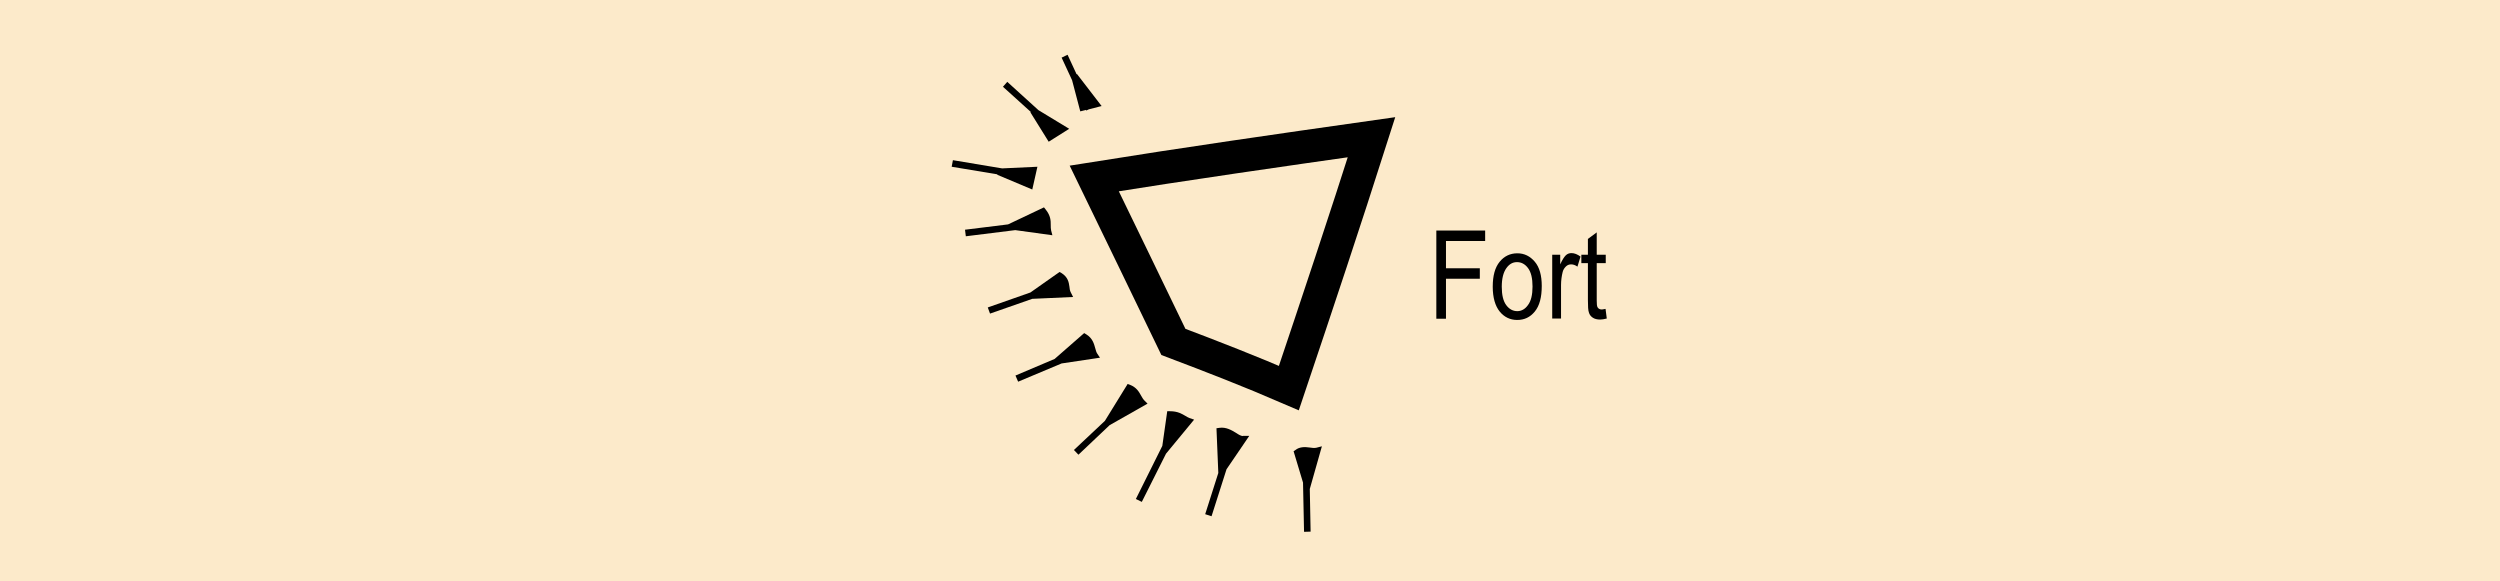 <?xml version="1.0" encoding="utf-8"?>
<!-- Generator: Adobe Illustrator 23.0.1, SVG Export Plug-In . SVG Version: 6.00 Build 0)  -->
<svg version="1.1" id="Layer_1" xmlns="http://www.w3.org/2000/svg" xmlns:xlink="http://www.w3.org/1999/xlink" x="0px" y="0px"
	 viewBox="0 0 121.89 28.35" style="enable-background:new 0 0 121.89 28.35;" xml:space="preserve">
<style type="text/css">
	.st0{fill-rule:evenodd;clip-rule:evenodd;fill:#FCEACA;}
	.st1{fill-rule:evenodd;clip-rule:evenodd;fill:none;stroke:#000000;stroke-width:1.61;}
</style>
<rect x="0" y="0" class="st0" width="121.89" height="28.35"/>
<path class="st1" d="M66.87,6.69c-4.51,0.64-9.02,1.29-13.52,2.01c1.29,2.66,2.58,5.31,3.86,7.97c1.93,0.73,3.78,1.45,5.63,2.25
	C64.22,14.82,65.59,10.71,66.87,6.69z"/>
<polygon points="48.62,8.52 50.33,9.24 50.58,8.13 48.86,8.21 46.46,7.81 46.4,8.13 48.63,8.5 "/>
<path d="M51.31,11.47l-0.06-0.23c-0.02-0.09-0.02-0.17-0.02-0.27c0-0.21,0-0.45-0.25-0.76l-0.08-0.1l-1.75,0.83l-2.1,0.26l0.04,0.32
	l2.41-0.3L51.31,11.47z"/>
<path d="M52.32,14.48l-0.11-0.22c-0.05-0.09-0.06-0.19-0.07-0.29c-0.03-0.21-0.07-0.46-0.39-0.66l-0.09-0.05l-1.42,1l-2.08,0.73
	l0.11,0.3l2.06-0.72L52.32,14.48z"/>
<path d="M53.63,17.44l-0.14-0.21c-0.04-0.06-0.06-0.15-0.09-0.25c-0.06-0.22-0.13-0.49-0.44-0.68l-0.1-0.06l-1.44,1.26l-1.91,0.81
	l0.13,0.3l2.12-0.89L53.63,17.44z"/>
<path d="M55.95,19.68l-0.15-0.15c-0.07-0.07-0.12-0.16-0.17-0.25c-0.1-0.18-0.22-0.39-0.52-0.51l-0.13-0.05l-1.11,1.8l-1.51,1.42
	l0.22,0.23l1.52-1.44L55.95,19.68z"/>
<path d="M57.99,20.38c-0.06-0.02-0.12-0.06-0.19-0.1c-0.17-0.1-0.38-0.23-0.75-0.23h-0.14l-0.24,1.69l-1.29,2.59l0.29,0.14
	l1.18-2.35l1.37-1.66L57.99,20.38z"/>
<path d="M60.6,21.26c-0.09,0-0.21-0.07-0.33-0.15c-0.21-0.13-0.49-0.3-0.82-0.25l-0.14,0.02l0.09,2.18l-0.64,2.01l0.31,0.1
	l0.73-2.29l1.11-1.63H60.6z"/>
<path d="M64.45,21.76l-0.27,0.07c-0.09,0.02-0.21,0.01-0.32-0.01c-0.26-0.04-0.51-0.03-0.7,0.12L63.07,22l0.46,1.53l0.05,2.4
	l0.32-0.01l-0.04-2.08L64.45,21.76z"/>
<polygon points="52.67,5.43 52.95,5.36 52.96,5.39 53.09,5.33 53.71,5.17 52.51,3.61 52.49,3.62 52.05,2.67 51.76,2.81 52.27,3.91 
	"/>
<polygon points="50.24,5.48 51.13,6.91 52.13,6.28 50.63,5.37 49.11,3.99 48.9,4.23 50.26,5.46 "/>
<g>
	<path d="M70.03,15.53v-4.29h2.38v0.51H70.5v1.33h1.65v0.51H70.5v1.95H70.03z"/>
	<path d="M72.78,13.98c0-0.54,0.11-0.94,0.34-1.22c0.22-0.27,0.51-0.41,0.86-0.41c0.34,0,0.62,0.14,0.85,0.41s0.34,0.67,0.34,1.18
		c0,0.56-0.11,0.97-0.34,1.25s-0.51,0.41-0.86,0.41c-0.34,0-0.63-0.14-0.85-0.41C72.9,14.92,72.78,14.51,72.78,13.98z M73.22,13.98
		c0,0.4,0.07,0.7,0.22,0.9s0.33,0.29,0.54,0.29c0.2,0,0.38-0.1,0.52-0.3c0.15-0.2,0.22-0.5,0.22-0.9c0-0.4-0.07-0.7-0.22-0.9
		c-0.15-0.2-0.33-0.29-0.54-0.29c-0.21,0-0.38,0.1-0.52,0.3C73.3,13.28,73.22,13.58,73.22,13.98z"/>
	<path d="M75.68,15.53v-3.11h0.39v0.47c0.1-0.22,0.19-0.36,0.27-0.44s0.18-0.11,0.28-0.11c0.14,0,0.29,0.06,0.44,0.17l-0.15,0.49
		c-0.11-0.08-0.21-0.11-0.31-0.11c-0.09,0-0.18,0.03-0.25,0.1s-0.13,0.15-0.16,0.27c-0.05,0.2-0.08,0.42-0.08,0.64v1.63H75.68z"/>
	<path d="M78.28,15.06l0.06,0.47c-0.12,0.03-0.23,0.05-0.32,0.05c-0.15,0-0.27-0.03-0.36-0.09c-0.09-0.06-0.16-0.14-0.19-0.25
		c-0.04-0.1-0.05-0.31-0.05-0.62v-1.79H77.1v-0.41h0.32v-0.77l0.43-0.32v1.09h0.44v0.41h-0.44v1.82c0,0.17,0.01,0.28,0.04,0.33
		c0.04,0.07,0.11,0.11,0.21,0.11C78.14,15.08,78.2,15.08,78.28,15.06z"/>
</g>
<g>
</g>
<g>
</g>
<g>
</g>
<g>
</g>
<g>
</g>
<g>
</g>
</svg>
